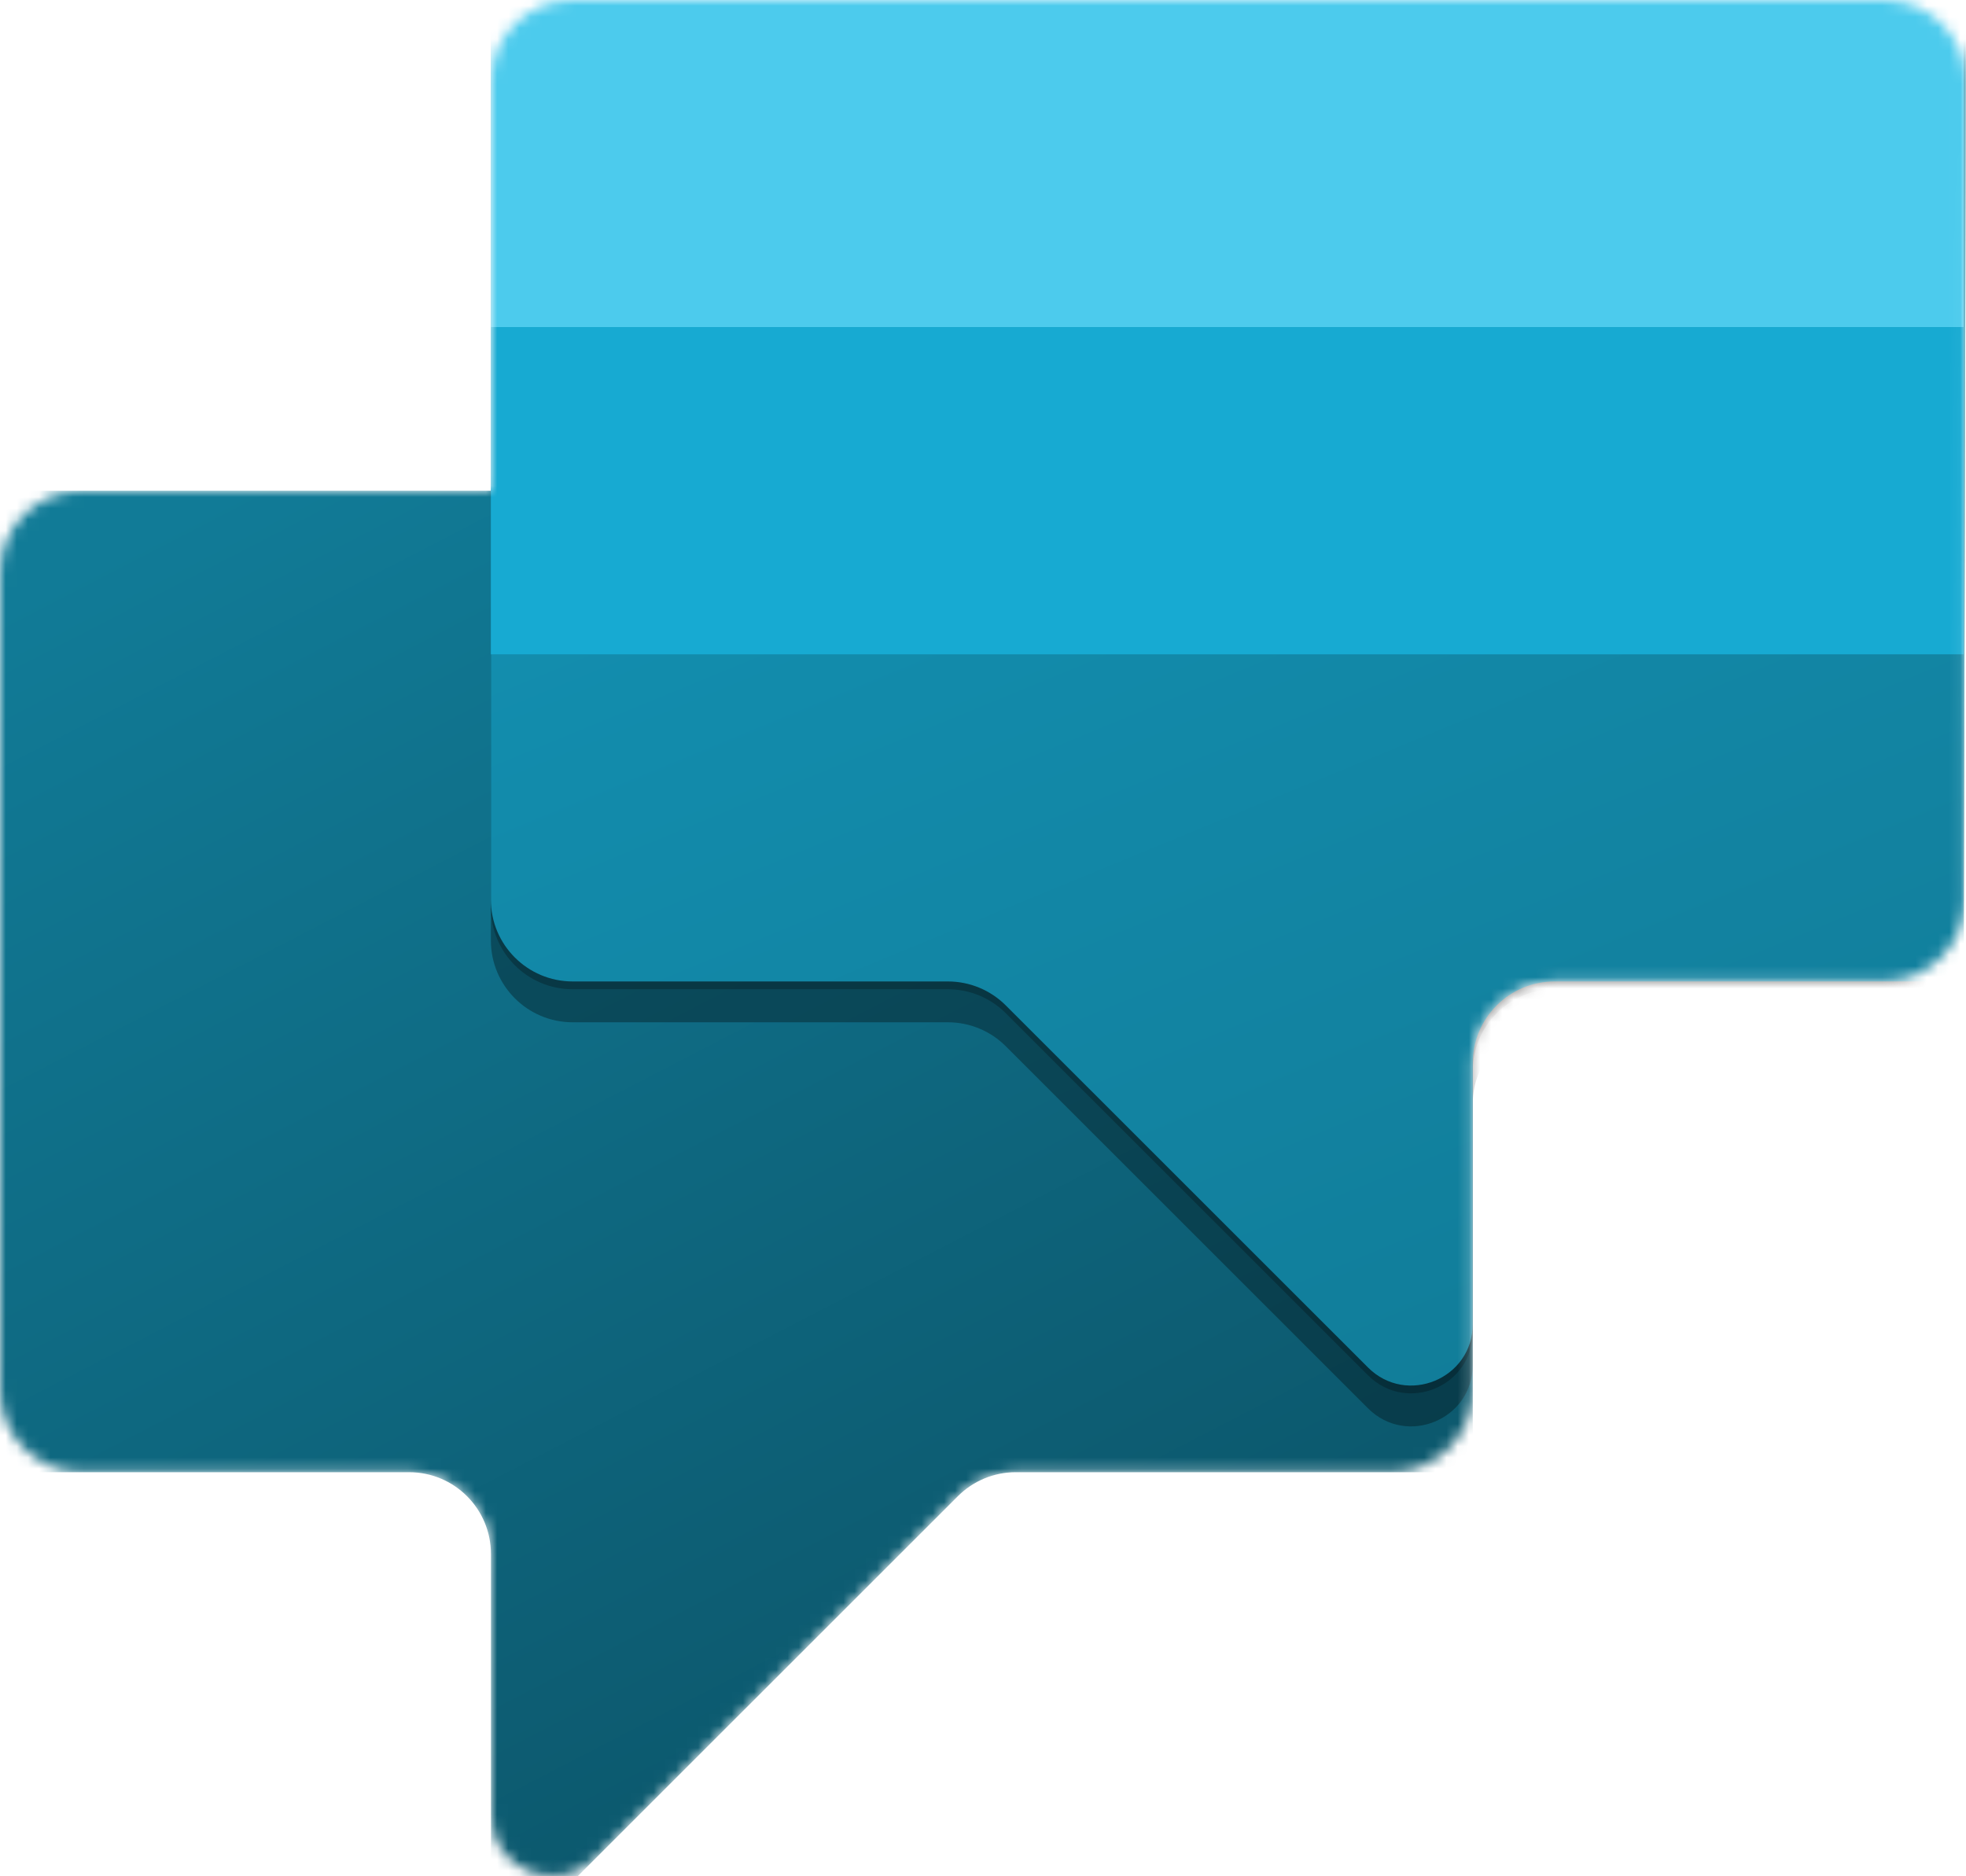 <?xml version="1.0" encoding="UTF-8"?> <svg xmlns="http://www.w3.org/2000/svg" width="176" height="168" viewBox="0 0 176 168" fill="none"> <mask id="mask0_2323_325319" style="mask-type:alpha" maskUnits="userSpaceOnUse" x="0" y="0" width="176" height="168"> <path d="M131.846 95.201C131.846 91.157 135.125 87.878 139.171 87.878H168.586C172.628 87.878 175.906 84.605 175.911 80.564L176 7.332C176.005 3.284 172.724 0 168.675 0H51.274C47.229 0 43.95 3.279 43.95 7.323V43.939H7.325C3.279 43.939 -0 47.218 3.067e-08 51.262L0.001 124.494C0.001 128.539 3.281 131.817 7.326 131.817H36.625C40.67 131.817 43.95 135.096 43.95 139.141V162.497C43.95 167.39 49.867 169.84 53.328 166.38L85.752 133.962C87.126 132.589 88.989 131.817 90.932 131.817H124.521C128.567 131.817 131.846 128.539 131.846 124.494V95.201Z" fill="white"></path> </mask> <g mask="url(#mask0_2323_325319)"> <path fill-rule="evenodd" clip-rule="evenodd" d="M0 43.941L0.002 131.82H36.625C40.671 131.82 43.95 135.098 43.95 139.143V175.759L85.753 133.965C87.126 132.591 88.99 131.82 90.932 131.82H131.846L131.846 51.265C131.846 47.22 128.566 43.941 124.521 43.941H0Z" fill="url(#paint0_linear_2323_325319)"></path> <g filter="url(#filter0_f_2323_325319)"> <path fill-rule="evenodd" clip-rule="evenodd" d="M176.004 3.656L175.79 91.534H139.167C135.122 91.534 131.843 94.813 131.843 98.858L131.842 122.214C131.842 127.107 125.925 129.558 122.465 126.098L90.04 93.679C88.666 92.306 86.803 91.534 84.86 91.534H51.27C47.225 91.534 43.945 88.256 43.945 84.211V3.656H176.004Z" fill="black" fill-opacity="0.32"></path> </g> <g filter="url(#filter1_f_2323_325319)"> <path fill-rule="evenodd" clip-rule="evenodd" d="M176.004 0.699L175.79 88.577H139.167C135.122 88.577 131.843 91.856 131.843 95.901L131.842 119.257C131.842 124.15 125.925 126.601 122.465 123.141L90.04 90.722C88.666 89.349 86.803 88.577 84.86 88.577H51.27C47.225 88.577 43.945 85.299 43.945 81.254V0.699H176.004Z" fill="black" fill-opacity="0.24"></path> </g> <path fill-rule="evenodd" clip-rule="evenodd" d="M176.004 0L175.79 87.878H139.167C135.122 87.878 131.843 91.157 131.843 95.201L131.842 118.558C131.842 123.451 125.925 125.901 122.465 122.441L90.04 90.023C88.666 88.65 86.803 87.878 84.86 87.878H51.27C47.225 87.878 43.945 84.6 43.945 80.555V0H176.004Z" fill="url(#paint1_linear_2323_325319)"></path> <path d="M175.79 0H43.945V29.293H175.79V0Z" fill="#4CCBED"></path> <path d="M175.79 29.293H43.945V58.586H175.79V29.293Z" fill="#17AAD2"></path> </g> <defs> <filter id="filter0_f_2323_325319" x="27.945" y="-12.344" width="164.059" height="156.061" filterUnits="userSpaceOnUse" color-interpolation-filters="sRGB"> <feFlood flood-opacity="0" result="BackgroundImageFix"></feFlood> <feBlend mode="normal" in="SourceGraphic" in2="BackgroundImageFix" result="shape"></feBlend> <feGaussianBlur stdDeviation="2" result="effect1_foregroundBlur_2323_325319"></feGaussianBlur> </filter> <filter id="filter1_f_2323_325319" x="42.425" y="-0.821" width="135.099" height="127.101" filterUnits="userSpaceOnUse" color-interpolation-filters="sRGB"> <feFlood flood-opacity="0" result="BackgroundImageFix"></feFlood> <feBlend mode="normal" in="SourceGraphic" in2="BackgroundImageFix" result="shape"></feBlend> <feGaussianBlur stdDeviation="0.19" result="effect1_foregroundBlur_2323_325319"></feGaussianBlur> </filter> <linearGradient id="paint0_linear_2323_325319" x1="20.145" y1="43.941" x2="102.521" y2="203.235" gradientUnits="userSpaceOnUse"> <stop stop-color="#117B97"></stop> <stop offset="1" stop-color="#0A4A5C"></stop> </linearGradient> <linearGradient id="paint1_linear_2323_325319" x1="95.218" y1="6.408" x2="146.473" y2="130.909" gradientUnits="userSpaceOnUse"> <stop stop-color="#1392B4"></stop> <stop offset="1" stop-color="#117B97"></stop> </linearGradient> </defs> </svg> 